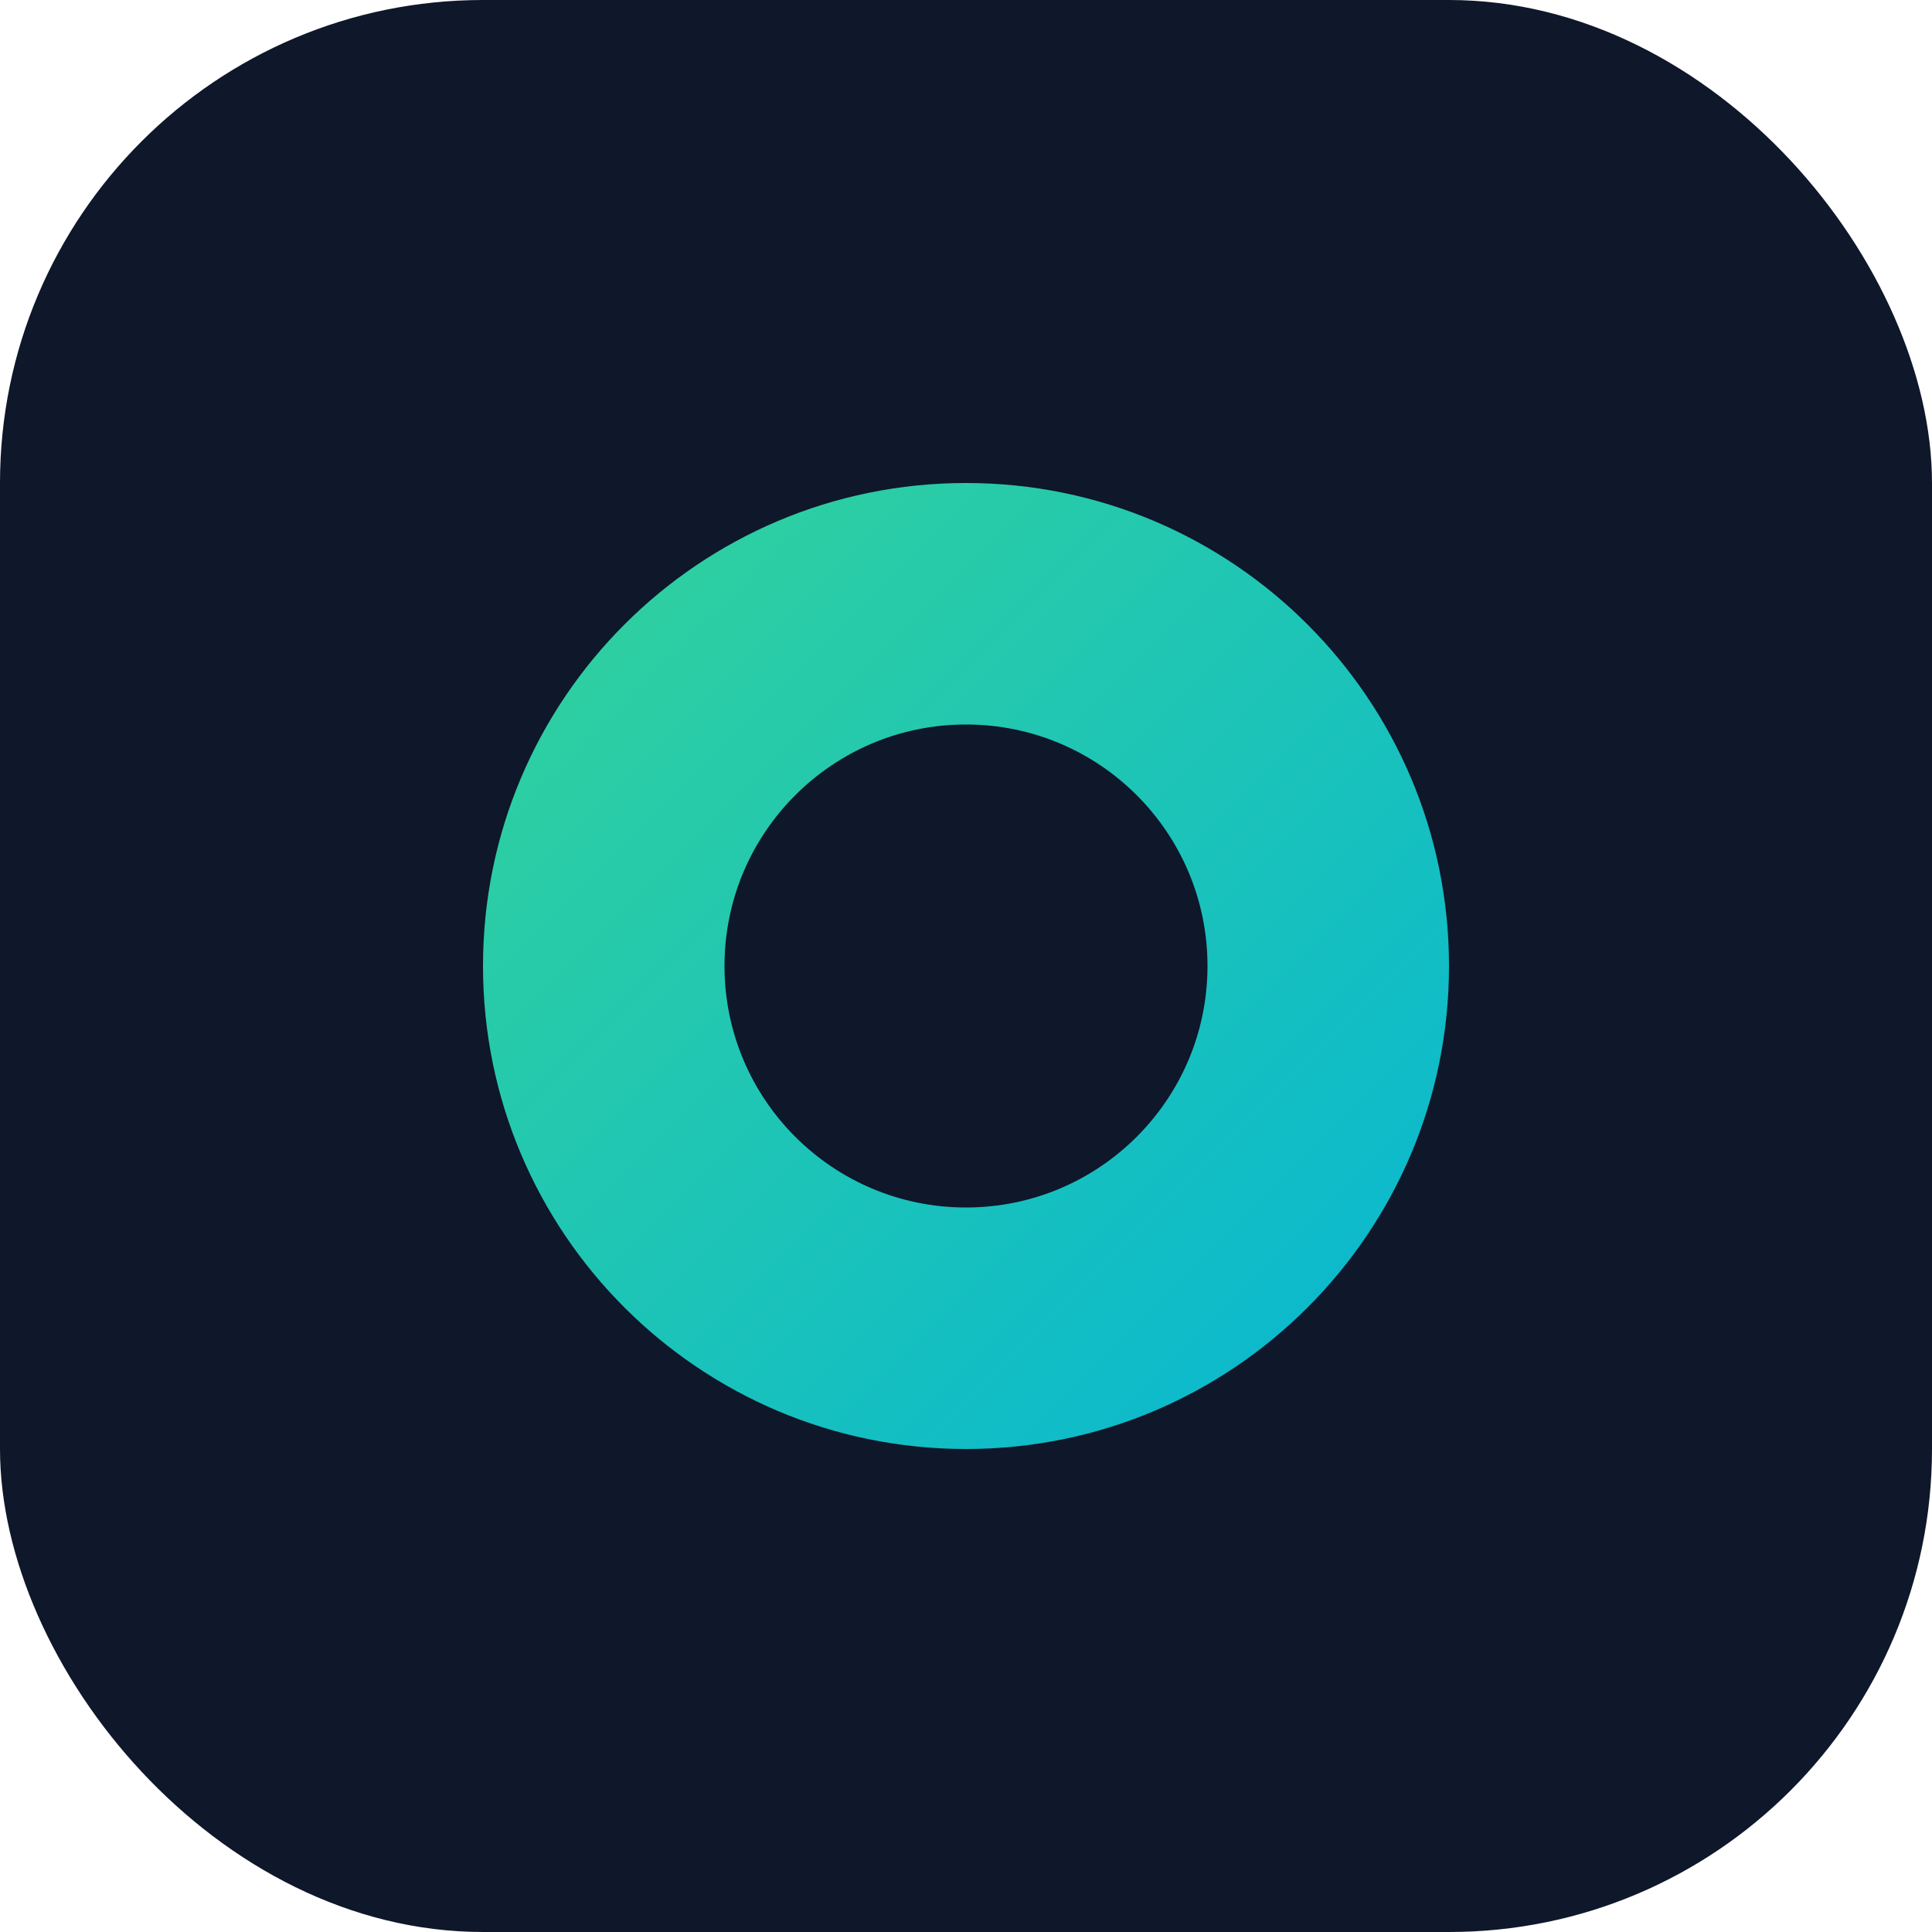 <?xml version="1.0" encoding="UTF-8"?>
<svg width="512" height="512" viewBox="0 0 512 512" fill="none" xmlns="http://www.w3.org/2000/svg">
  <rect width="512" height="512" rx="128" fill="#0F172A"/>
  <path d="M256 128C185.307 128 128 185.307 128 256C128 326.692 185.307 384 256 384C326.692 384 384 326.692 384 256C384 185.307 326.692 128 256 128ZM256 320C220.654 320 192 291.346 192 256C192 220.654 220.654 192 256 192C291.346 192 320 220.654 320 256C320 291.346 291.346 320 256 320Z" fill="url(#paint0_linear)"/>
  <defs>
    <linearGradient id="paint0_linear" x1="128" y1="128" x2="384" y2="384" gradientUnits="userSpaceOnUse">
      <stop stop-color="#34D399"/>
      <stop offset="1" stop-color="#06B6D4"/>
    </linearGradient>
  </defs>
</svg>